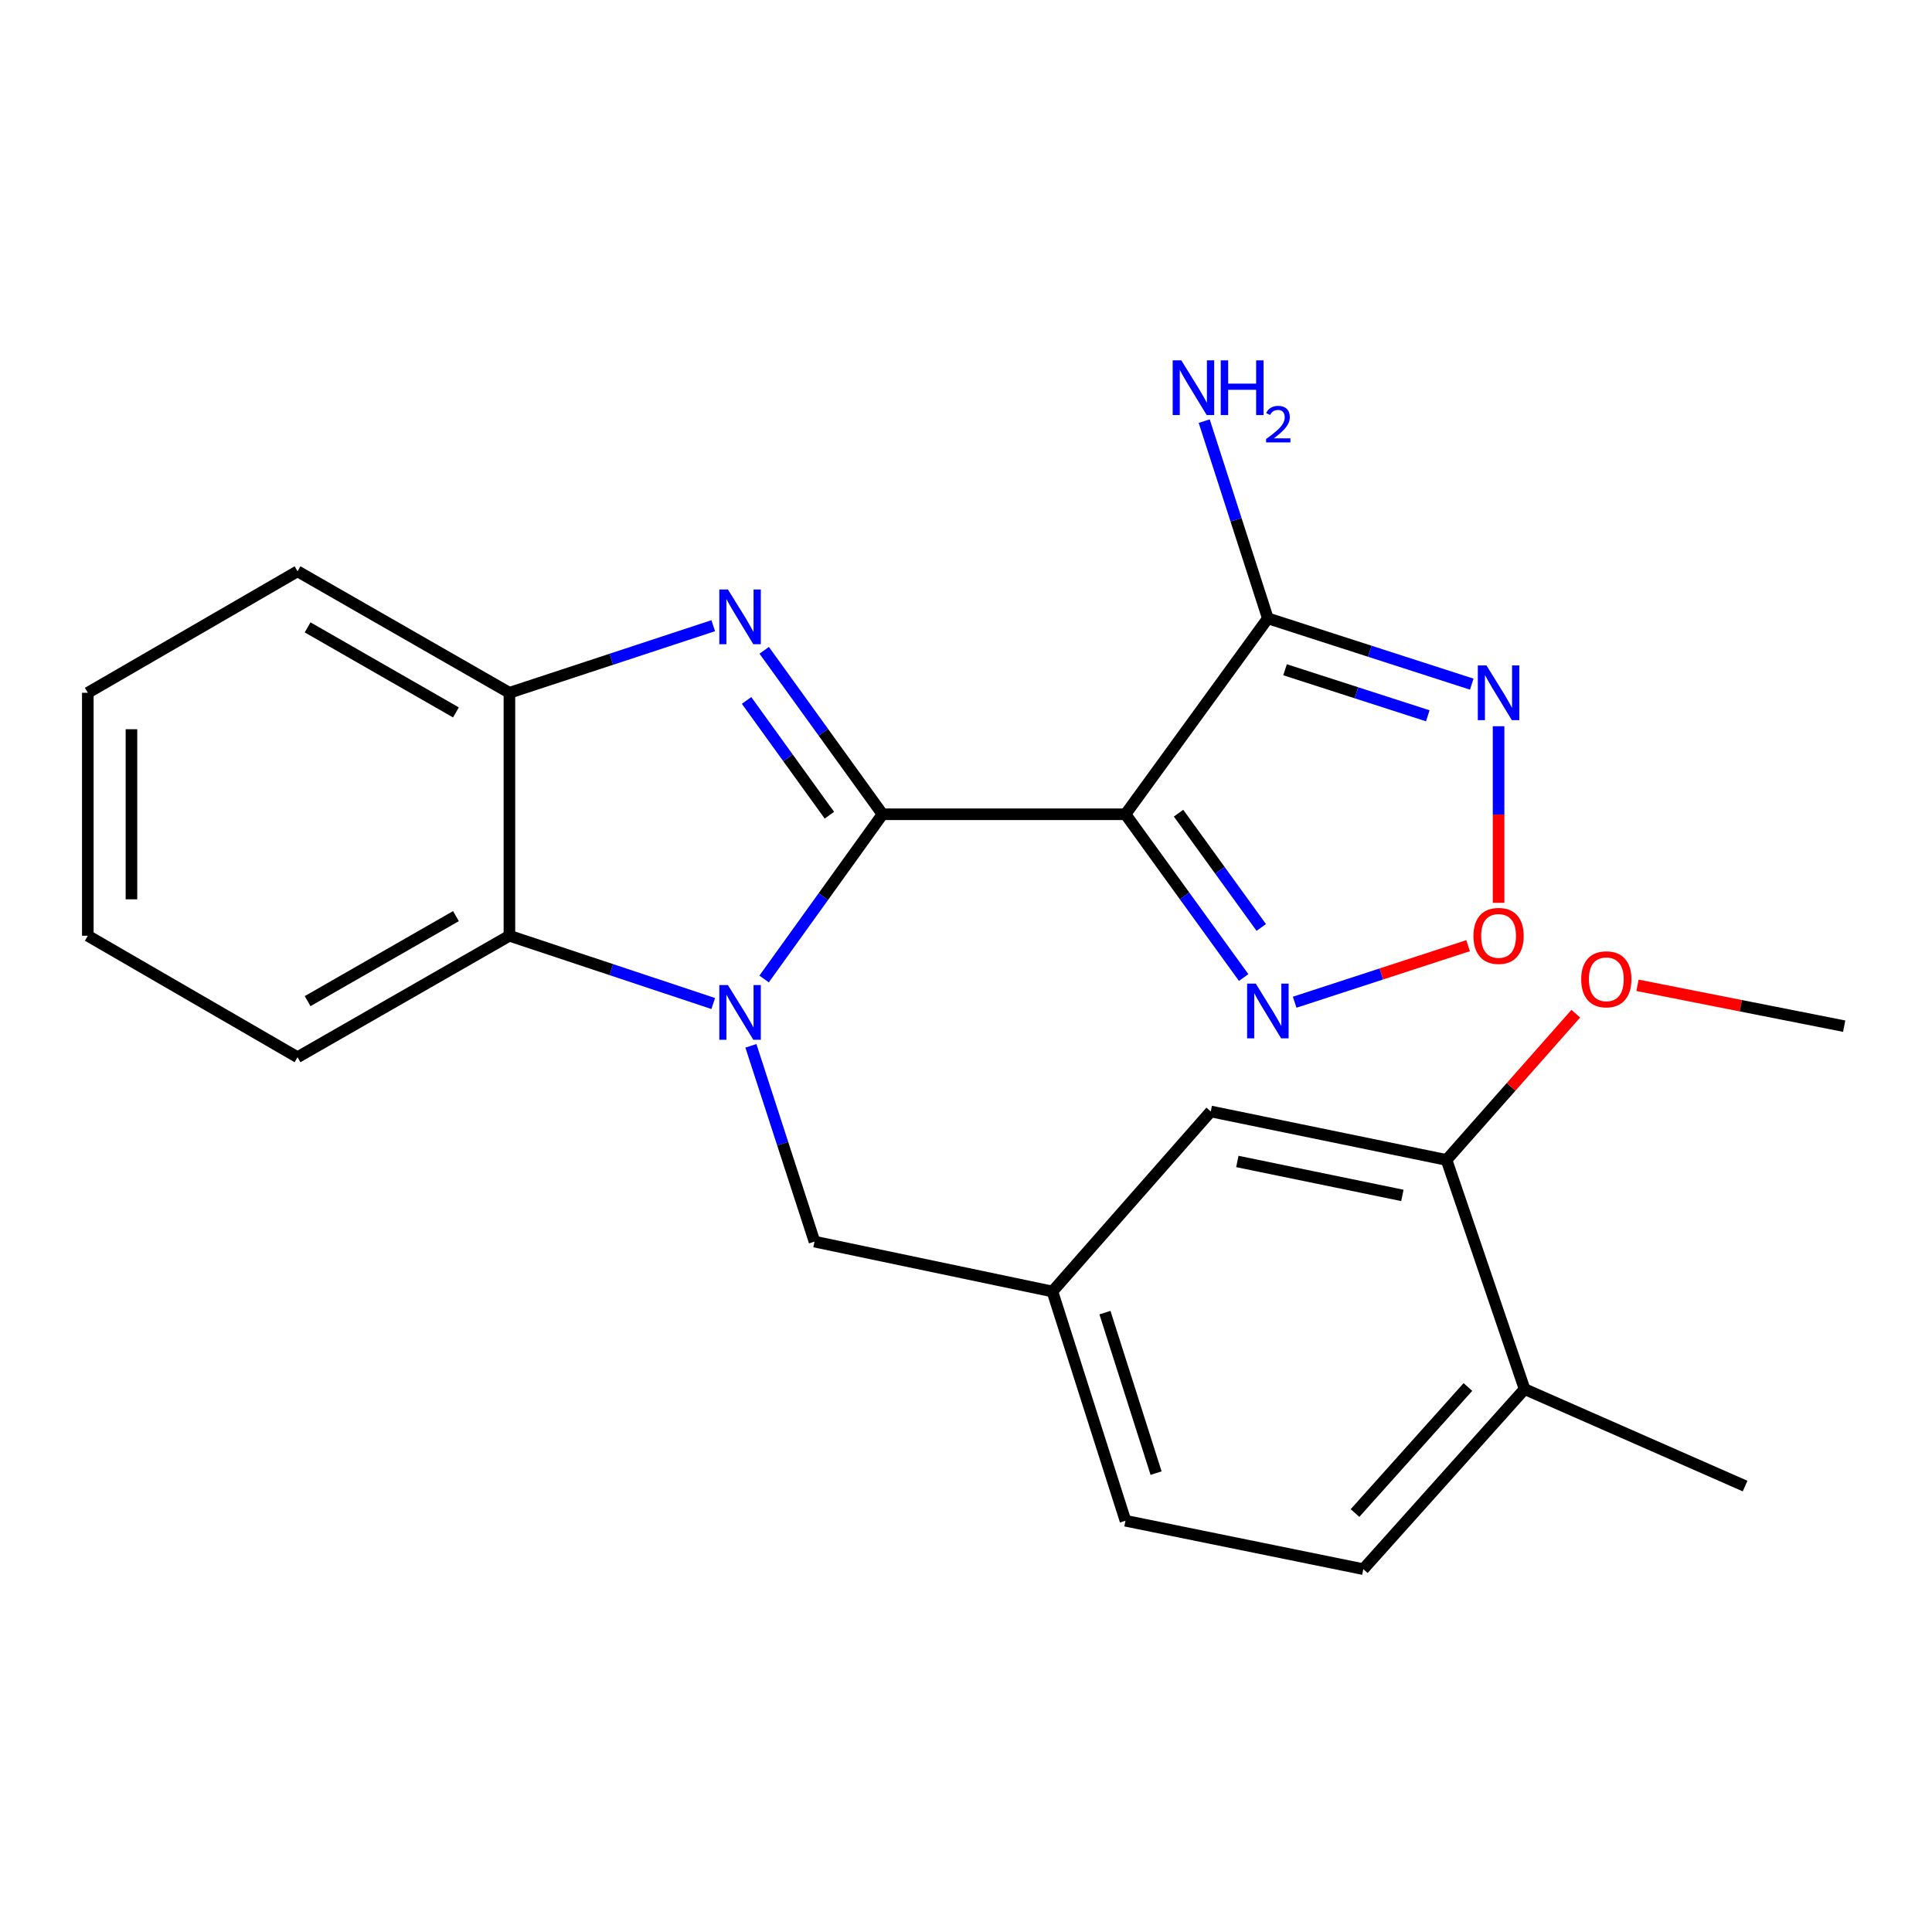 <?xml version='1.0' encoding='iso-8859-1'?>
<svg version='1.1' baseProfile='full'
              xmlns='http://www.w3.org/2000/svg'
                      xmlns:rdkit='http://www.rdkit.org/xml'
                      xmlns:xlink='http://www.w3.org/1999/xlink'
                  xml:space='preserve'
width='1000px' height='1000px' viewBox='0 0 1000 1000'>
<!-- END OF HEADER -->
<rect style='opacity:1.0;fill:#FFFFFF;stroke:none' width='1000' height='1000' x='0' y='0'> </rect>
<path class='bond-0' d='M 456.79,421.459 L 426.147,464.09' style='fill:none;fill-rule:evenodd;stroke:#000000;stroke-width:6px;stroke-linecap:butt;stroke-linejoin:miter;stroke-opacity:1' />
<path class='bond-0' d='M 426.147,464.09 L 395.503,506.721' style='fill:none;fill-rule:evenodd;stroke:#0000FF;stroke-width:6px;stroke-linecap:butt;stroke-linejoin:miter;stroke-opacity:1' />
<path class='bond-1' d='M 456.79,421.459 L 582.543,421.459' style='fill:none;fill-rule:evenodd;stroke:#000000;stroke-width:6px;stroke-linecap:butt;stroke-linejoin:miter;stroke-opacity:1' />
<path class='bond-2' d='M 456.79,421.459 L 426.169,379.031' style='fill:none;fill-rule:evenodd;stroke:#000000;stroke-width:6px;stroke-linecap:butt;stroke-linejoin:miter;stroke-opacity:1' />
<path class='bond-2' d='M 426.169,379.031 L 395.547,336.603' style='fill:none;fill-rule:evenodd;stroke:#0000FF;stroke-width:6px;stroke-linecap:butt;stroke-linejoin:miter;stroke-opacity:1' />
<path class='bond-2' d='M 429.291,421.947 L 407.856,392.248' style='fill:none;fill-rule:evenodd;stroke:#000000;stroke-width:6px;stroke-linecap:butt;stroke-linejoin:miter;stroke-opacity:1' />
<path class='bond-2' d='M 407.856,392.248 L 386.421,362.548' style='fill:none;fill-rule:evenodd;stroke:#0000FF;stroke-width:6px;stroke-linecap:butt;stroke-linejoin:miter;stroke-opacity:1' />
<path class='bond-6' d='M 369.169,519.422 L 316.422,501.882' style='fill:none;fill-rule:evenodd;stroke:#0000FF;stroke-width:6px;stroke-linecap:butt;stroke-linejoin:miter;stroke-opacity:1' />
<path class='bond-6' d='M 316.422,501.882 L 263.675,484.342' style='fill:none;fill-rule:evenodd;stroke:#000000;stroke-width:6px;stroke-linecap:butt;stroke-linejoin:miter;stroke-opacity:1' />
<path class='bond-9' d='M 388.667,541.317 L 405.126,591.985' style='fill:none;fill-rule:evenodd;stroke:#0000FF;stroke-width:6px;stroke-linecap:butt;stroke-linejoin:miter;stroke-opacity:1' />
<path class='bond-9' d='M 405.126,591.985 L 421.585,642.653' style='fill:none;fill-rule:evenodd;stroke:#000000;stroke-width:6px;stroke-linecap:butt;stroke-linejoin:miter;stroke-opacity:1' />
<path class='bond-3' d='M 582.543,421.459 L 656.241,320.059' style='fill:none;fill-rule:evenodd;stroke:#000000;stroke-width:6px;stroke-linecap:butt;stroke-linejoin:miter;stroke-opacity:1' />
<path class='bond-5' d='M 582.543,421.459 L 613.13,463.715' style='fill:none;fill-rule:evenodd;stroke:#000000;stroke-width:6px;stroke-linecap:butt;stroke-linejoin:miter;stroke-opacity:1' />
<path class='bond-5' d='M 613.13,463.715 L 643.717,505.971' style='fill:none;fill-rule:evenodd;stroke:#0000FF;stroke-width:6px;stroke-linecap:butt;stroke-linejoin:miter;stroke-opacity:1' />
<path class='bond-5' d='M 610.013,420.894 L 631.424,450.473' style='fill:none;fill-rule:evenodd;stroke:#000000;stroke-width:6px;stroke-linecap:butt;stroke-linejoin:miter;stroke-opacity:1' />
<path class='bond-5' d='M 631.424,450.473 L 652.835,480.053' style='fill:none;fill-rule:evenodd;stroke:#0000FF;stroke-width:6px;stroke-linecap:butt;stroke-linejoin:miter;stroke-opacity:1' />
<path class='bond-8' d='M 369.172,323.863 L 316.424,341.226' style='fill:none;fill-rule:evenodd;stroke:#0000FF;stroke-width:6px;stroke-linecap:butt;stroke-linejoin:miter;stroke-opacity:1' />
<path class='bond-8' d='M 316.424,341.226 L 263.675,358.589' style='fill:none;fill-rule:evenodd;stroke:#000000;stroke-width:6px;stroke-linecap:butt;stroke-linejoin:miter;stroke-opacity:1' />
<path class='bond-4' d='M 656.241,320.059 L 709.011,337.085' style='fill:none;fill-rule:evenodd;stroke:#000000;stroke-width:6px;stroke-linecap:butt;stroke-linejoin:miter;stroke-opacity:1' />
<path class='bond-4' d='M 709.011,337.085 L 761.781,354.112' style='fill:none;fill-rule:evenodd;stroke:#0000FF;stroke-width:6px;stroke-linecap:butt;stroke-linejoin:miter;stroke-opacity:1' />
<path class='bond-4' d='M 665.137,346.659 L 702.076,358.578' style='fill:none;fill-rule:evenodd;stroke:#000000;stroke-width:6px;stroke-linecap:butt;stroke-linejoin:miter;stroke-opacity:1' />
<path class='bond-4' d='M 702.076,358.578 L 739.016,370.496' style='fill:none;fill-rule:evenodd;stroke:#0000FF;stroke-width:6px;stroke-linecap:butt;stroke-linejoin:miter;stroke-opacity:1' />
<path class='bond-14' d='M 656.241,320.059 L 639.767,269.017' style='fill:none;fill-rule:evenodd;stroke:#000000;stroke-width:6px;stroke-linecap:butt;stroke-linejoin:miter;stroke-opacity:1' />
<path class='bond-14' d='M 639.767,269.017 L 623.293,217.975' style='fill:none;fill-rule:evenodd;stroke:#0000FF;stroke-width:6px;stroke-linecap:butt;stroke-linejoin:miter;stroke-opacity:1' />
<path class='bond-25' d='M 775.658,375.893 L 775.658,421.602' style='fill:none;fill-rule:evenodd;stroke:#0000FF;stroke-width:6px;stroke-linecap:butt;stroke-linejoin:miter;stroke-opacity:1' />
<path class='bond-25' d='M 775.658,421.602 L 775.658,467.311' style='fill:none;fill-rule:evenodd;stroke:#FF0000;stroke-width:6px;stroke-linecap:butt;stroke-linejoin:miter;stroke-opacity:1' />
<path class='bond-7' d='M 670.121,518.749 L 715.002,504.117' style='fill:none;fill-rule:evenodd;stroke:#0000FF;stroke-width:6px;stroke-linecap:butt;stroke-linejoin:miter;stroke-opacity:1' />
<path class='bond-7' d='M 715.002,504.117 L 759.883,489.485' style='fill:none;fill-rule:evenodd;stroke:#FF0000;stroke-width:6px;stroke-linecap:butt;stroke-linejoin:miter;stroke-opacity:1' />
<path class='bond-18' d='M 263.675,484.342 L 154.006,547.212' style='fill:none;fill-rule:evenodd;stroke:#000000;stroke-width:6px;stroke-linecap:butt;stroke-linejoin:miter;stroke-opacity:1' />
<path class='bond-18' d='M 235.993,474.18 L 159.225,518.189' style='fill:none;fill-rule:evenodd;stroke:#000000;stroke-width:6px;stroke-linecap:butt;stroke-linejoin:miter;stroke-opacity:1' />
<path class='bond-24' d='M 263.675,484.342 L 263.675,358.589' style='fill:none;fill-rule:evenodd;stroke:#000000;stroke-width:6px;stroke-linecap:butt;stroke-linejoin:miter;stroke-opacity:1' />
<path class='bond-19' d='M 263.675,358.589 L 154.006,295.706' style='fill:none;fill-rule:evenodd;stroke:#000000;stroke-width:6px;stroke-linecap:butt;stroke-linejoin:miter;stroke-opacity:1' />
<path class='bond-19' d='M 235.991,368.748 L 159.223,324.73' style='fill:none;fill-rule:evenodd;stroke:#000000;stroke-width:6px;stroke-linecap:butt;stroke-linejoin:miter;stroke-opacity:1' />
<path class='bond-11' d='M 421.585,642.653 L 544.728,668.474' style='fill:none;fill-rule:evenodd;stroke:#000000;stroke-width:6px;stroke-linecap:butt;stroke-linejoin:miter;stroke-opacity:1' />
<path class='bond-10' d='M 748.721,600.384 L 626.694,575.291' style='fill:none;fill-rule:evenodd;stroke:#000000;stroke-width:6px;stroke-linecap:butt;stroke-linejoin:miter;stroke-opacity:1' />
<path class='bond-10' d='M 725.868,618.741 L 640.449,601.176' style='fill:none;fill-rule:evenodd;stroke:#000000;stroke-width:6px;stroke-linecap:butt;stroke-linejoin:miter;stroke-opacity:1' />
<path class='bond-17' d='M 748.721,600.384 L 782.172,562.533' style='fill:none;fill-rule:evenodd;stroke:#000000;stroke-width:6px;stroke-linecap:butt;stroke-linejoin:miter;stroke-opacity:1' />
<path class='bond-17' d='M 782.172,562.533 L 815.623,524.683' style='fill:none;fill-rule:evenodd;stroke:#FF0000;stroke-width:6px;stroke-linecap:butt;stroke-linejoin:miter;stroke-opacity:1' />
<path class='bond-27' d='M 748.721,600.384 L 789.133,718.998' style='fill:none;fill-rule:evenodd;stroke:#000000;stroke-width:6px;stroke-linecap:butt;stroke-linejoin:miter;stroke-opacity:1' />
<path class='bond-12' d='M 544.728,668.474 L 626.694,575.291' style='fill:none;fill-rule:evenodd;stroke:#000000;stroke-width:6px;stroke-linecap:butt;stroke-linejoin:miter;stroke-opacity:1' />
<path class='bond-16' d='M 544.728,668.474 L 582.543,787.138' style='fill:none;fill-rule:evenodd;stroke:#000000;stroke-width:6px;stroke-linecap:butt;stroke-linejoin:miter;stroke-opacity:1' />
<path class='bond-16' d='M 571.918,679.416 L 598.388,762.481' style='fill:none;fill-rule:evenodd;stroke:#000000;stroke-width:6px;stroke-linecap:butt;stroke-linejoin:miter;stroke-opacity:1' />
<path class='bond-13' d='M 789.133,718.998 L 705.649,812.193' style='fill:none;fill-rule:evenodd;stroke:#000000;stroke-width:6px;stroke-linecap:butt;stroke-linejoin:miter;stroke-opacity:1' />
<path class='bond-13' d='M 759.789,717.909 L 701.35,783.146' style='fill:none;fill-rule:evenodd;stroke:#000000;stroke-width:6px;stroke-linecap:butt;stroke-linejoin:miter;stroke-opacity:1' />
<path class='bond-20' d='M 789.133,718.998 L 903.256,769.184' style='fill:none;fill-rule:evenodd;stroke:#000000;stroke-width:6px;stroke-linecap:butt;stroke-linejoin:miter;stroke-opacity:1' />
<path class='bond-15' d='M 705.649,812.193 L 582.543,787.138' style='fill:none;fill-rule:evenodd;stroke:#000000;stroke-width:6px;stroke-linecap:butt;stroke-linejoin:miter;stroke-opacity:1' />
<path class='bond-21' d='M 847.565,509.991 L 901.055,520.565' style='fill:none;fill-rule:evenodd;stroke:#FF0000;stroke-width:6px;stroke-linecap:butt;stroke-linejoin:miter;stroke-opacity:1' />
<path class='bond-21' d='M 901.055,520.565 L 954.545,531.14' style='fill:none;fill-rule:evenodd;stroke:#000000;stroke-width:6px;stroke-linecap:butt;stroke-linejoin:miter;stroke-opacity:1' />
<path class='bond-22' d='M 154.006,547.212 L 45.455,484.342' style='fill:none;fill-rule:evenodd;stroke:#000000;stroke-width:6px;stroke-linecap:butt;stroke-linejoin:miter;stroke-opacity:1' />
<path class='bond-23' d='M 154.006,295.706 L 45.455,358.589' style='fill:none;fill-rule:evenodd;stroke:#000000;stroke-width:6px;stroke-linecap:butt;stroke-linejoin:miter;stroke-opacity:1' />
<path class='bond-26' d='M 45.455,484.342 L 45.455,358.589' style='fill:none;fill-rule:evenodd;stroke:#000000;stroke-width:6px;stroke-linecap:butt;stroke-linejoin:miter;stroke-opacity:1' />
<path class='bond-26' d='M 68.038,465.479 L 68.038,377.452' style='fill:none;fill-rule:evenodd;stroke:#000000;stroke-width:6px;stroke-linecap:butt;stroke-linejoin:miter;stroke-opacity:1' />
<path  class='atom-1' d='M 376.795 509.879
L 386.075 524.879
Q 386.995 526.359, 388.475 529.039
Q 389.955 531.719, 390.035 531.879
L 390.035 509.879
L 393.795 509.879
L 393.795 538.199
L 389.915 538.199
L 379.955 521.799
Q 378.795 519.879, 377.555 517.679
Q 376.355 515.479, 375.995 514.799
L 375.995 538.199
L 372.315 538.199
L 372.315 509.879
L 376.795 509.879
' fill='#0000FF'/>
<path  class='atom-3' d='M 376.795 305.133
L 386.075 320.133
Q 386.995 321.613, 388.475 324.293
Q 389.955 326.973, 390.035 327.133
L 390.035 305.133
L 393.795 305.133
L 393.795 333.453
L 389.915 333.453
L 379.955 317.053
Q 378.795 315.133, 377.555 312.933
Q 376.355 310.733, 375.995 310.053
L 375.995 333.453
L 372.315 333.453
L 372.315 305.133
L 376.795 305.133
' fill='#0000FF'/>
<path  class='atom-5' d='M 769.398 344.429
L 778.678 359.429
Q 779.598 360.909, 781.078 363.589
Q 782.558 366.269, 782.638 366.429
L 782.638 344.429
L 786.398 344.429
L 786.398 372.749
L 782.518 372.749
L 772.558 356.349
Q 771.398 354.429, 770.158 352.229
Q 768.958 350.029, 768.598 349.349
L 768.598 372.749
L 764.918 372.749
L 764.918 344.429
L 769.398 344.429
' fill='#0000FF'/>
<path  class='atom-6' d='M 649.981 509.114
L 659.261 524.114
Q 660.181 525.594, 661.661 528.274
Q 663.141 530.954, 663.221 531.114
L 663.221 509.114
L 666.981 509.114
L 666.981 537.434
L 663.101 537.434
L 653.141 521.034
Q 651.981 519.114, 650.741 516.914
Q 649.541 514.714, 649.181 514.034
L 649.181 537.434
L 645.501 537.434
L 645.501 509.114
L 649.981 509.114
' fill='#0000FF'/>
<path  class='atom-8' d='M 762.658 484.422
Q 762.658 477.622, 766.018 473.822
Q 769.378 470.022, 775.658 470.022
Q 781.938 470.022, 785.298 473.822
Q 788.658 477.622, 788.658 484.422
Q 788.658 491.302, 785.258 495.222
Q 781.858 499.102, 775.658 499.102
Q 769.418 499.102, 766.018 495.222
Q 762.658 491.342, 762.658 484.422
M 775.658 495.902
Q 779.978 495.902, 782.298 493.022
Q 784.658 490.102, 784.658 484.422
Q 784.658 478.862, 782.298 476.062
Q 779.978 473.222, 775.658 473.222
Q 771.338 473.222, 768.978 476.022
Q 766.658 478.822, 766.658 484.422
Q 766.658 490.142, 768.978 493.022
Q 771.338 495.902, 775.658 495.902
' fill='#FF0000'/>
<path  class='atom-15' d='M 611.451 186.519
L 620.731 201.519
Q 621.651 202.999, 623.131 205.679
Q 624.611 208.359, 624.691 208.519
L 624.691 186.519
L 628.451 186.519
L 628.451 214.839
L 624.571 214.839
L 614.611 198.439
Q 613.451 196.519, 612.211 194.319
Q 611.011 192.119, 610.651 191.439
L 610.651 214.839
L 606.971 214.839
L 606.971 186.519
L 611.451 186.519
' fill='#0000FF'/>
<path  class='atom-15' d='M 631.851 186.519
L 635.691 186.519
L 635.691 198.559
L 650.171 198.559
L 650.171 186.519
L 654.011 186.519
L 654.011 214.839
L 650.171 214.839
L 650.171 201.759
L 635.691 201.759
L 635.691 214.839
L 631.851 214.839
L 631.851 186.519
' fill='#0000FF'/>
<path  class='atom-15' d='M 655.384 213.846
Q 656.07 212.077, 657.707 211.1
Q 659.344 210.097, 661.614 210.097
Q 664.439 210.097, 666.023 211.628
Q 667.607 213.159, 667.607 215.878
Q 667.607 218.65, 665.548 221.238
Q 663.515 223.825, 659.291 226.887
L 667.924 226.887
L 667.924 228.999
L 655.331 228.999
L 655.331 227.23
Q 658.816 224.749, 660.875 222.901
Q 662.96 221.053, 663.964 219.39
Q 664.967 217.726, 664.967 216.01
Q 664.967 214.215, 664.069 213.212
Q 663.172 212.209, 661.614 212.209
Q 660.109 212.209, 659.106 212.816
Q 658.103 213.423, 657.39 214.77
L 655.384 213.846
' fill='#0000FF'/>
<path  class='atom-18' d='M 818.427 506.88
Q 818.427 500.08, 821.787 496.28
Q 825.147 492.48, 831.427 492.48
Q 837.707 492.48, 841.067 496.28
Q 844.427 500.08, 844.427 506.88
Q 844.427 513.76, 841.027 517.68
Q 837.627 521.56, 831.427 521.56
Q 825.187 521.56, 821.787 517.68
Q 818.427 513.8, 818.427 506.88
M 831.427 518.36
Q 835.747 518.36, 838.067 515.48
Q 840.427 512.56, 840.427 506.88
Q 840.427 501.32, 838.067 498.52
Q 835.747 495.68, 831.427 495.68
Q 827.107 495.68, 824.747 498.48
Q 822.427 501.28, 822.427 506.88
Q 822.427 512.6, 824.747 515.48
Q 827.107 518.36, 831.427 518.36
' fill='#FF0000'/>
</svg>
